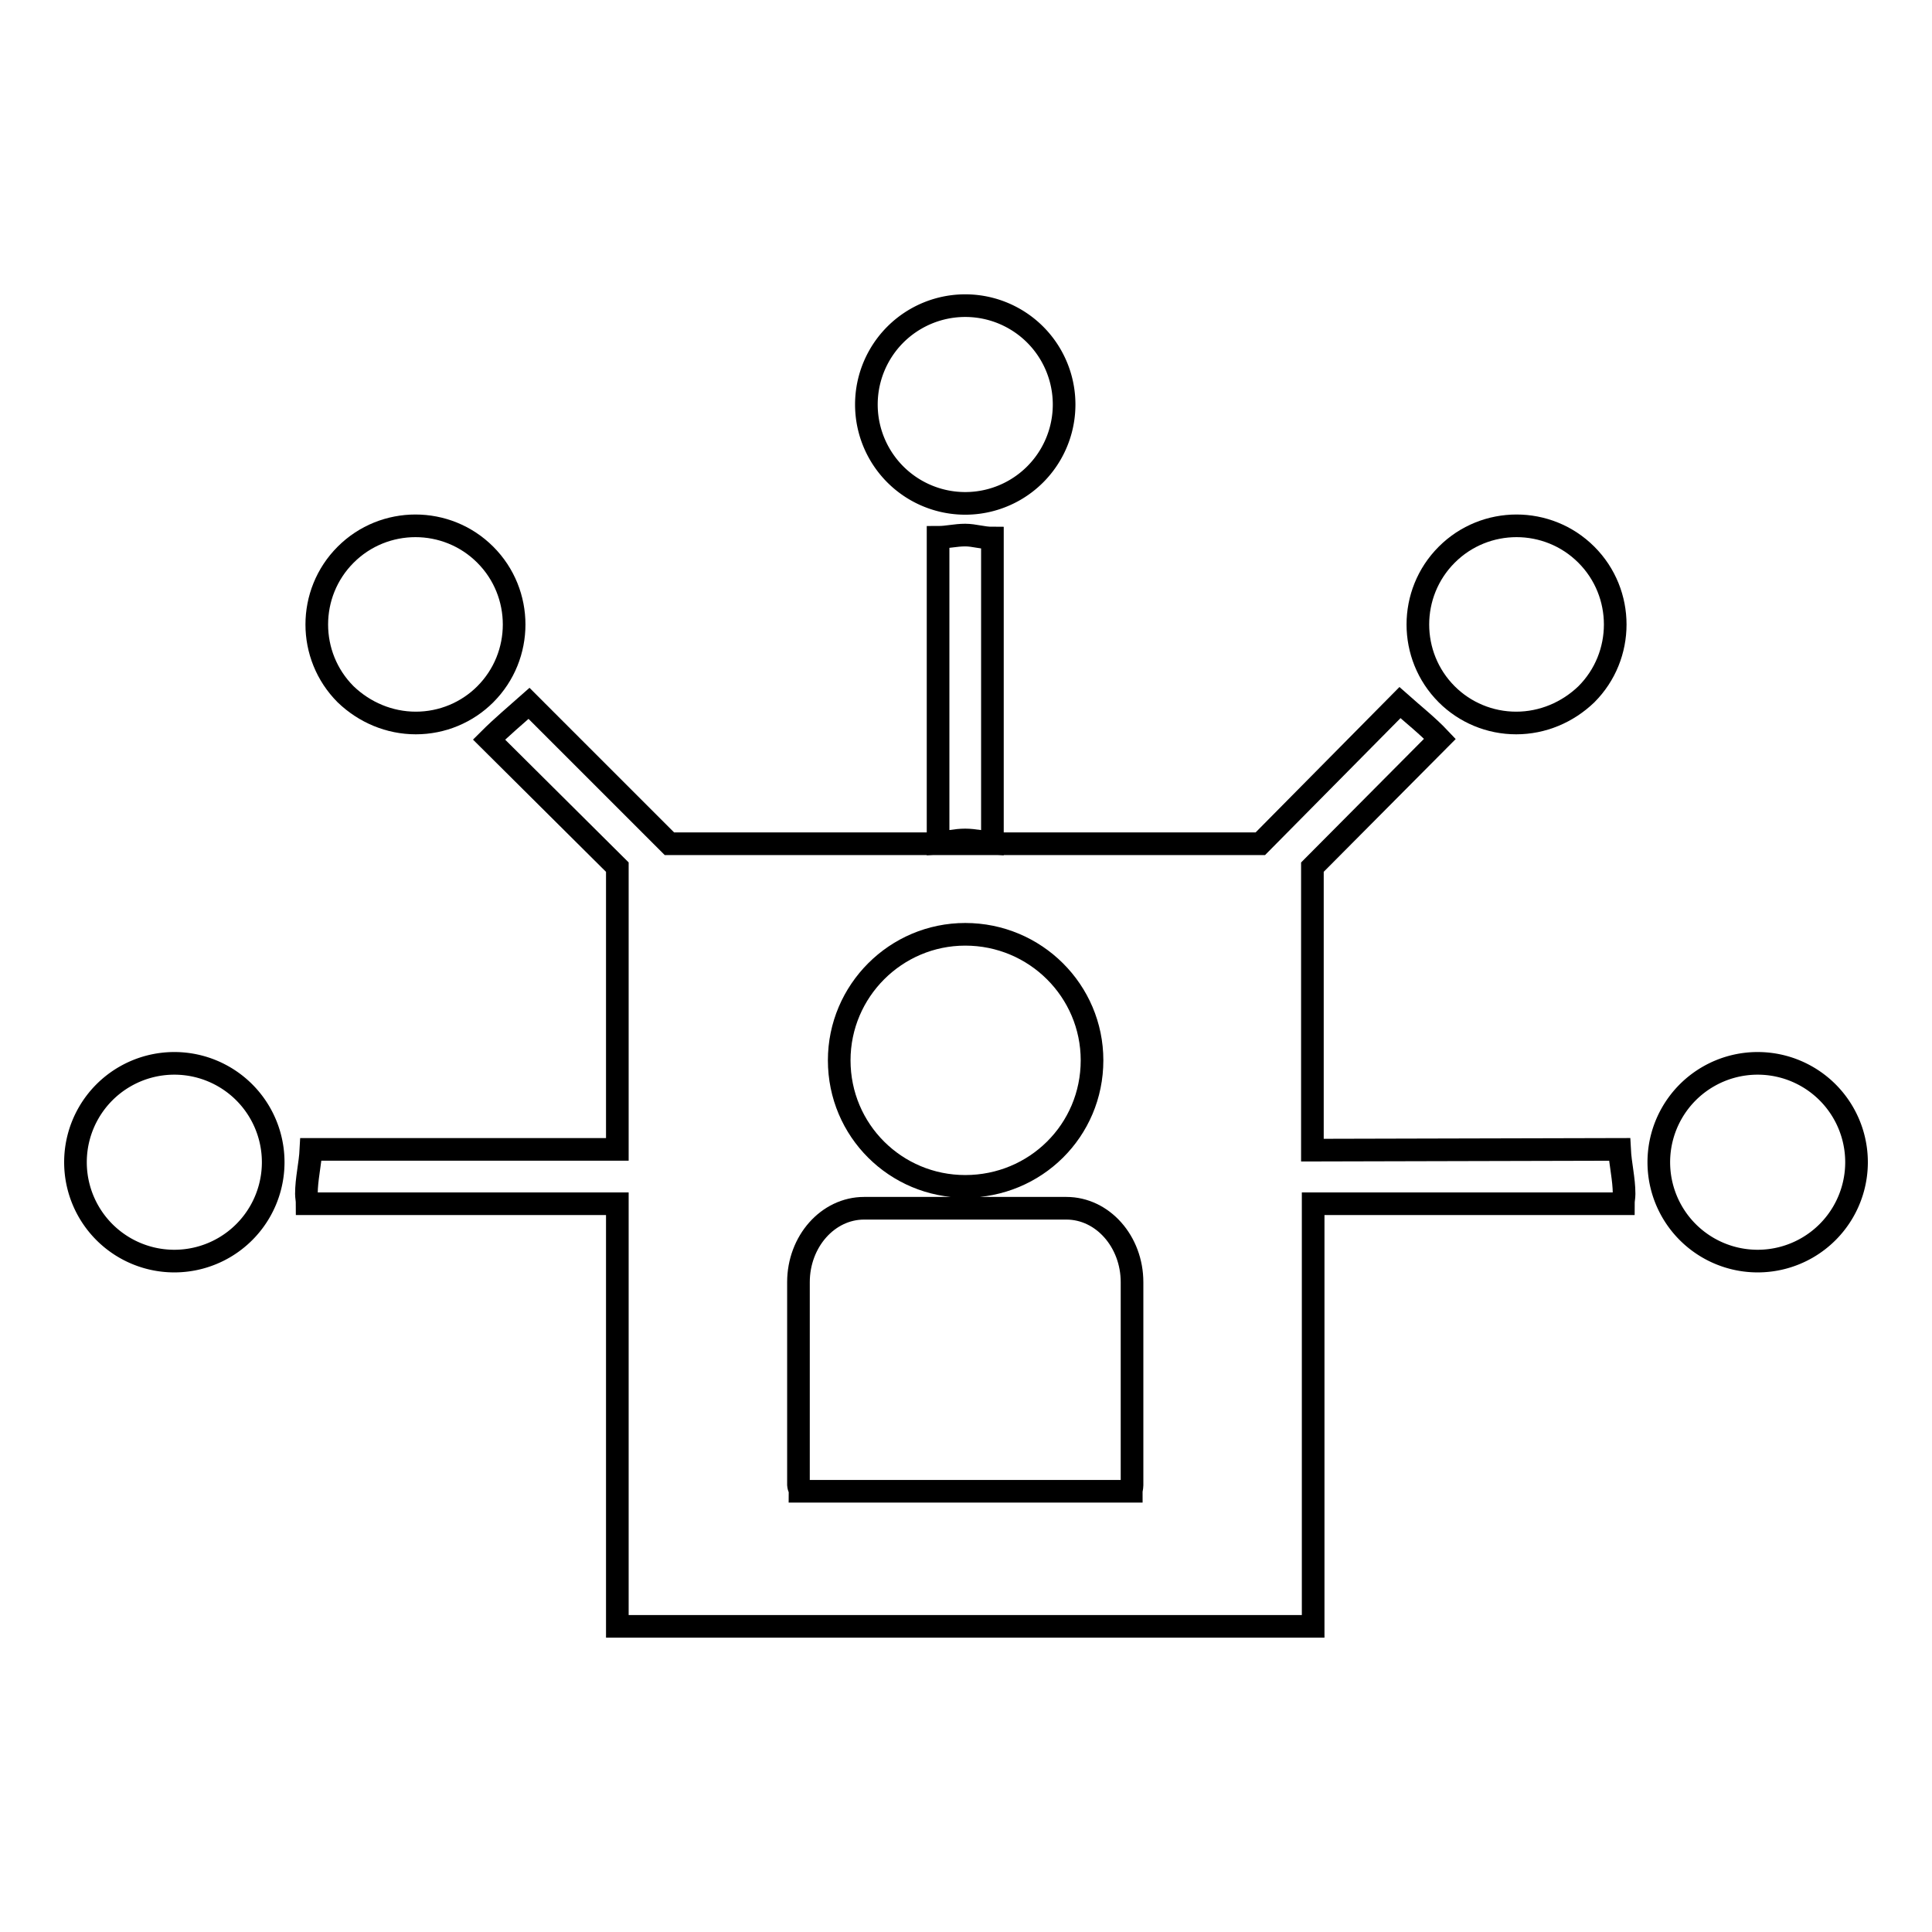 <?xml version="1.0" encoding="utf-8"?>
<!-- Svg Vector Icons : http://www.onlinewebfonts.com/icon -->
<!DOCTYPE svg PUBLIC "-//W3C//DTD SVG 1.1//EN" "http://www.w3.org/Graphics/SVG/1.1/DTD/svg11.dtd">
<svg version="1.1" xmlns="http://www.w3.org/2000/svg" xmlns:xlink="http://www.w3.org/1999/xlink" x="0px" y="0px" viewBox="0 0 256 256" enable-background="new 0 0 256 256" xml:space="preserve">
<g><g><g><g><g><path stroke-width="3" fill-opacity="0" stroke="#000000"  d="M114.8 53.6a13.1 13.1 0 1 0 26.2 0a13.1 13.1 0 1 0 -26.2 0z"/><path stroke-width="3" fill-opacity="0" stroke="#000000"  d="M219.8 154a13.1 13.1 0 1 0 26.2 0a13.1 13.1 0 1 0 -26.2 0z"/><path stroke-width="3" fill-opacity="0" stroke="#000000"  d="M200.9,95.8c3.5,0,6.8-1.4,9.3-3.8c5.1-5.1,5.1-13.4,0-18.5c-5.1-5.1-13.4-5.1-18.5,0c-5.1,5.1-5.1,13.4,0,18.5C194.1,94.4,197.4,95.8,200.9,95.8z"/><path stroke-width="3" fill-opacity="0" stroke="#000000"  d="M10 154a13.1 13.1 0 1 0 26.2 0a13.1 13.1 0 1 0 -26.2 0z"/><path stroke-width="3" fill-opacity="0" stroke="#000000"  d="M55.1,95.8c3.5,0,6.8-1.4,9.2-3.8c5.1-5.1,5.1-13.4,0-18.5c-5.1-5.1-13.4-5.1-18.5,0c-5.1,5.1-5.1,13.4,0,18.5C48.3,94.4,51.6,95.8,55.1,95.8z"/><path stroke-width="3" fill-opacity="0" stroke="#000000"  d="M124.3,71.2v40.5c1.2-0.1,2.3-0.4,3.6-0.4c1.2,0,2.4,0.3,3.6,0.4V71.3c-1.3,0-2.4-0.4-3.6-0.4C126.6,70.9,125.5,71.2,124.3,71.2z"/><path stroke-width="3" fill-opacity="0" stroke="#000000"  d="M173.9,152.4v-37.5l16.9-17c-1.6-1.7-3.5-3.2-5.3-4.8L167,111.8H88.7L70.1,93.2c-1.8,1.6-3.6,3.1-5.3,4.8l17,16.9v37.4H41.2c-0.1,2-0.6,3.9-0.6,5.9c0,0.4,0.1,0.8,0.1,1.3h41.1v56H174v-56h41.1c0-0.5,0.1-0.8,0.1-1.3c0-2-0.5-3.9-0.6-5.9L173.9,152.4L173.9,152.4z M127.9,123.8c9.3,0,16.8,7.5,16.8,16.7c0,9.3-7.5,16.7-16.8,16.7c-9.2,0-16.7-7.4-16.7-16.7C111.2,131.3,118.7,123.8,127.9,123.8z M150,196.8c0,0.3-0.1,0.6-0.1,0.8h-43.9c0-0.3-0.2-0.6-0.2-0.8v-26.9c0-5.4,3.9-9.8,8.7-9.8h26.8c4.8,0,8.7,4.4,8.7,9.8V196.8L150,196.8z"/></g></g><g></g><g></g><g></g><g></g><g></g><g></g><g></g><g></g><g></g><g></g><g></g><g></g><g></g><g></g><g></g></g><g></g><g></g><g></g><g></g><g></g><g></g><g></g><g></g><g></g><g></g><g></g><g></g><g></g><g></g><g></g></g></g>
</svg>